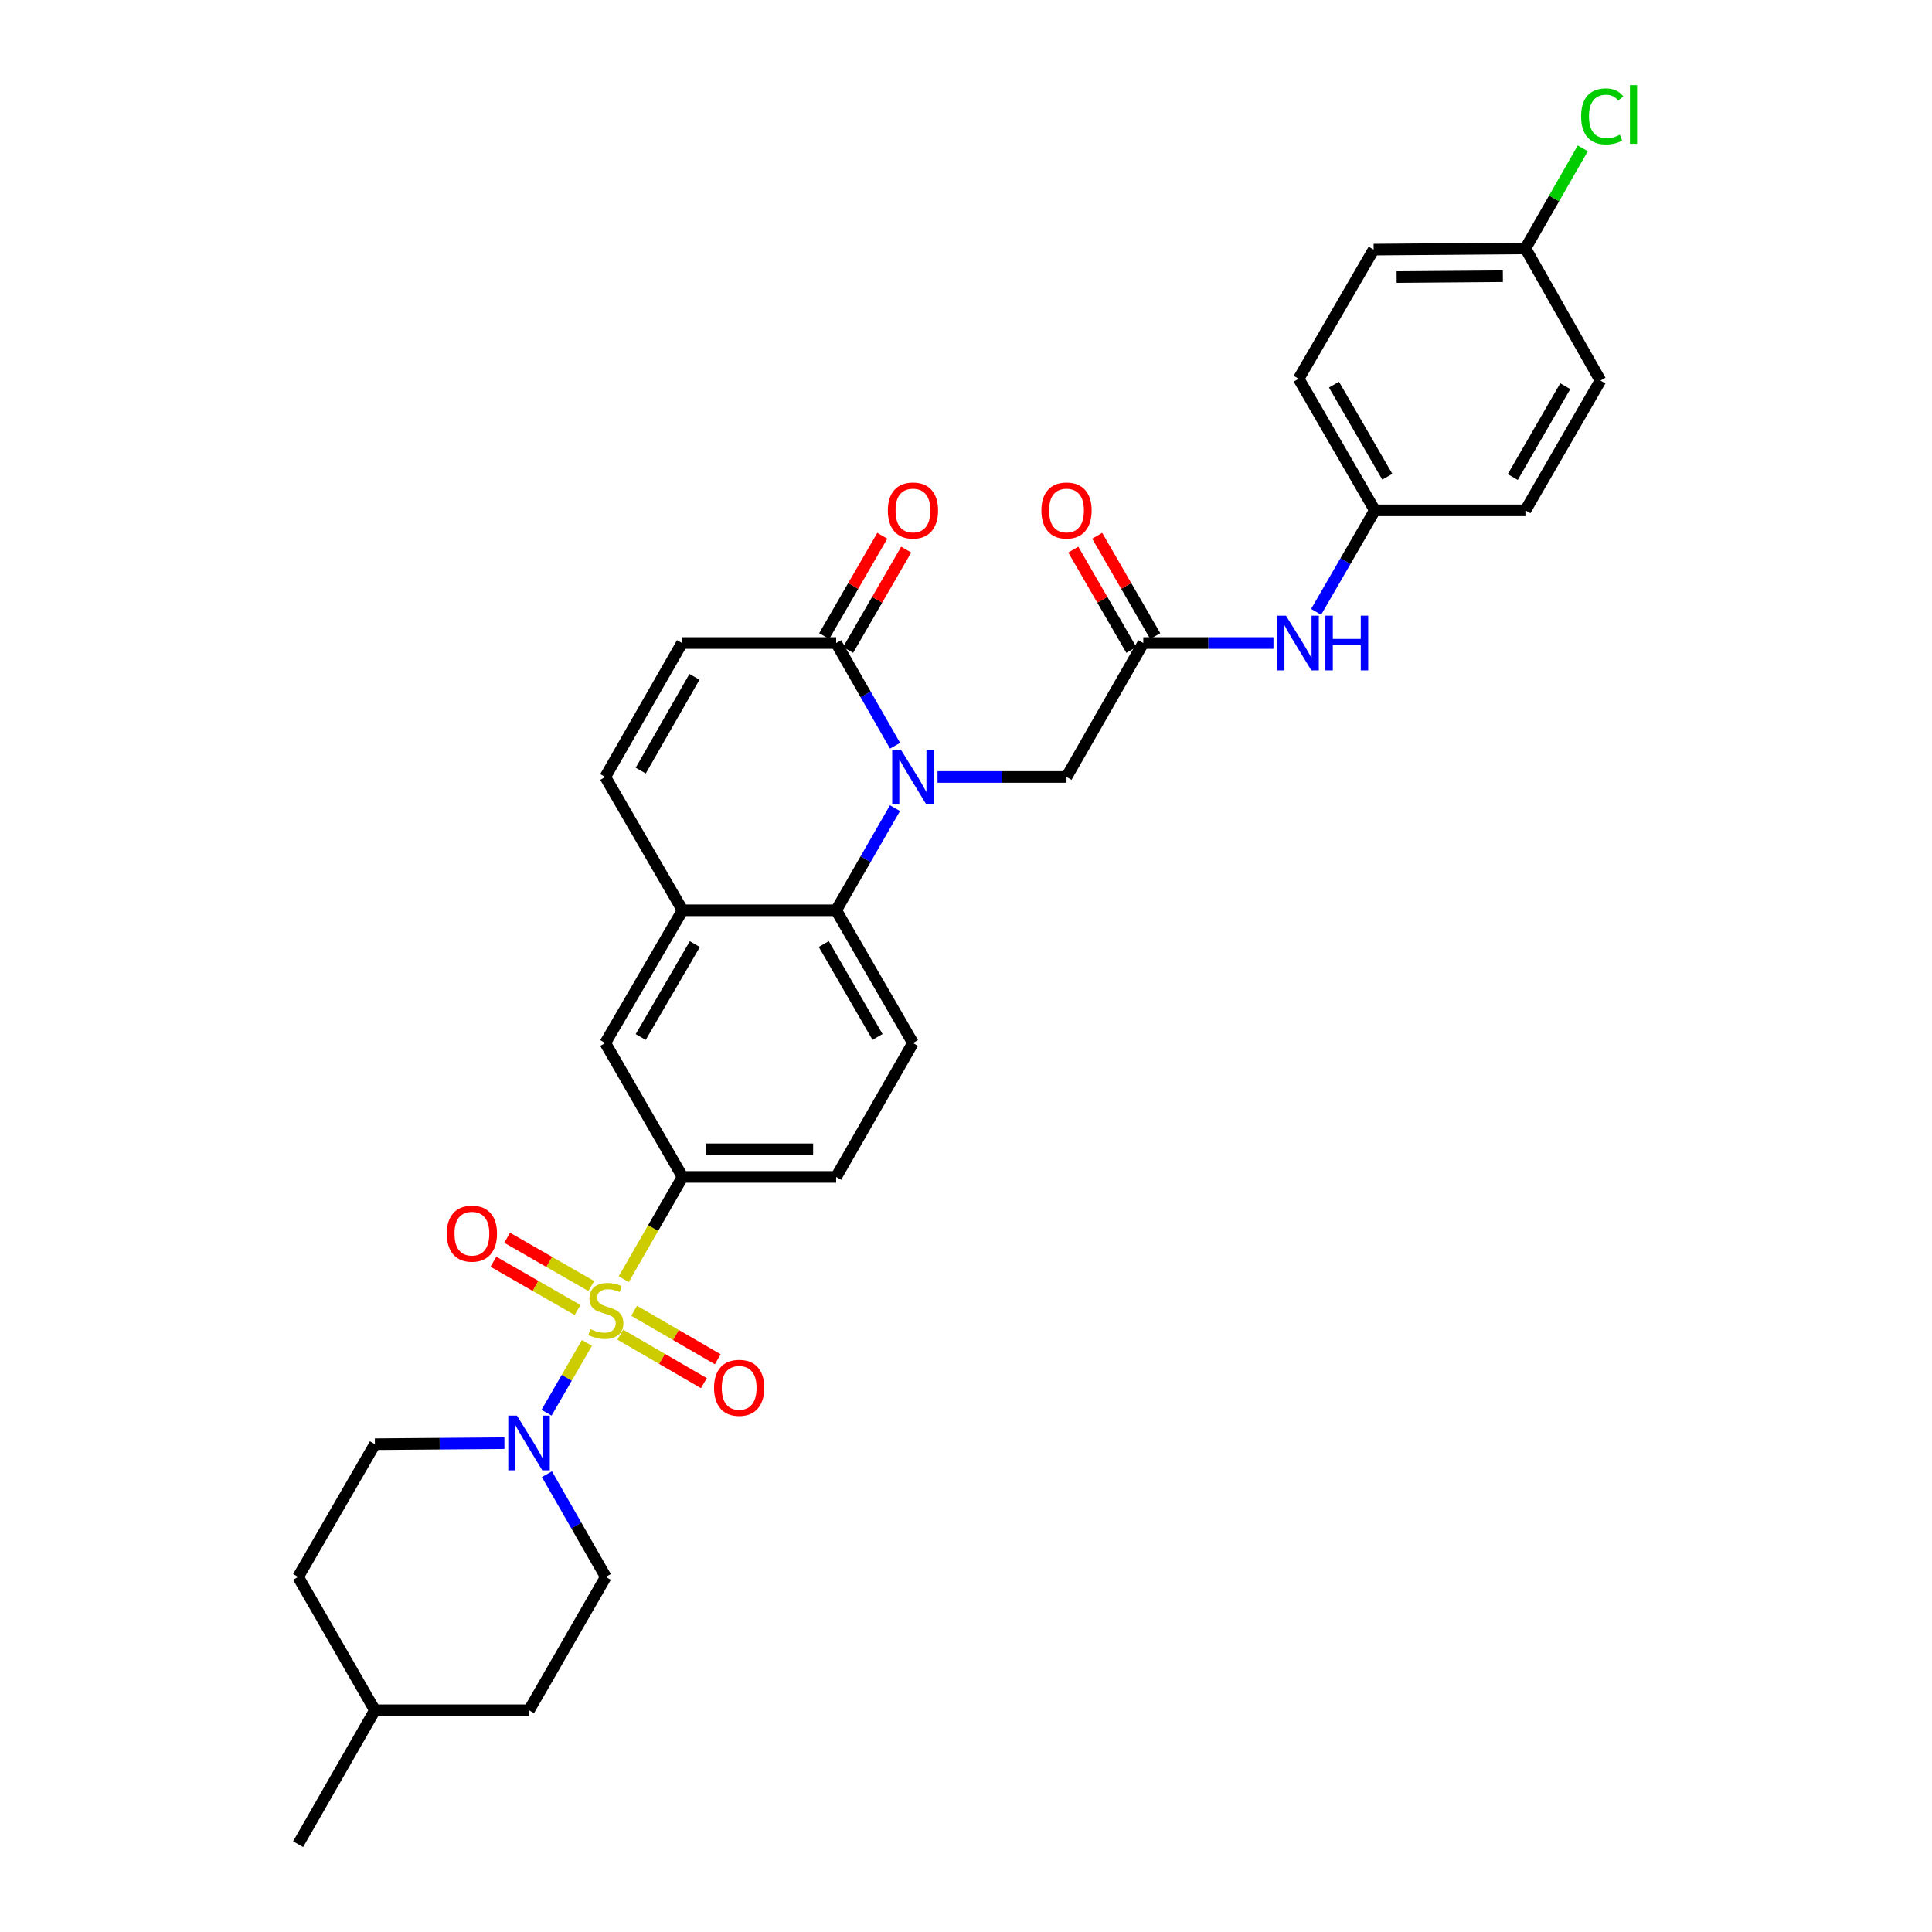 <?xml version='1.0' encoding='iso-8859-1'?>
<svg version='1.1' baseProfile='full'
              xmlns='http://www.w3.org/2000/svg'
                      xmlns:rdkit='http://www.rdkit.org/xml'
                      xmlns:xlink='http://www.w3.org/1999/xlink'
                  xml:space='preserve'
width='1000px' height='1000px' viewBox='0 0 1000 1000'>
<!-- END OF HEADER -->
<rect style='opacity:1.0;fill:#FFFFFF;stroke:none' width='1000' height='1000' x='0' y='0'> </rect>
<path class='bond-1' d='M 303.806,695.072 L 293.345,713.146' style='fill:none;fill-rule:evenodd;stroke:#CCCC00;stroke-width:6px;stroke-linecap:butt;stroke-linejoin:miter;stroke-opacity:1' />
<path class='bond-1' d='M 293.345,713.146 L 282.885,731.22' style='fill:none;fill-rule:evenodd;stroke:#0000FF;stroke-width:6px;stroke-linecap:butt;stroke-linejoin:miter;stroke-opacity:1' />
<path class='bond-4' d='M 322.84,662.097 L 338.074,635.633' style='fill:none;fill-rule:evenodd;stroke:#CCCC00;stroke-width:6px;stroke-linecap:butt;stroke-linejoin:miter;stroke-opacity:1' />
<path class='bond-4' d='M 338.074,635.633 L 353.308,609.169' style='fill:none;fill-rule:evenodd;stroke:#000000;stroke-width:6px;stroke-linecap:butt;stroke-linejoin:miter;stroke-opacity:1' />
<path class='bond-11' d='M 306.045,665.654 L 284.268,653.162' style='fill:none;fill-rule:evenodd;stroke:#CCCC00;stroke-width:6px;stroke-linecap:butt;stroke-linejoin:miter;stroke-opacity:1' />
<path class='bond-11' d='M 284.268,653.162 L 262.49,640.671' style='fill:none;fill-rule:evenodd;stroke:#FF0000;stroke-width:6px;stroke-linecap:butt;stroke-linejoin:miter;stroke-opacity:1' />
<path class='bond-11' d='M 298.932,678.055 L 277.154,665.563' style='fill:none;fill-rule:evenodd;stroke:#CCCC00;stroke-width:6px;stroke-linecap:butt;stroke-linejoin:miter;stroke-opacity:1' />
<path class='bond-11' d='M 277.154,665.563 L 255.377,653.071' style='fill:none;fill-rule:evenodd;stroke:#FF0000;stroke-width:6px;stroke-linecap:butt;stroke-linejoin:miter;stroke-opacity:1' />
<path class='bond-12' d='M 321.054,690.816 L 342.692,703.366' style='fill:none;fill-rule:evenodd;stroke:#CCCC00;stroke-width:6px;stroke-linecap:butt;stroke-linejoin:miter;stroke-opacity:1' />
<path class='bond-12' d='M 342.692,703.366 L 364.329,715.916' style='fill:none;fill-rule:evenodd;stroke:#FF0000;stroke-width:6px;stroke-linecap:butt;stroke-linejoin:miter;stroke-opacity:1' />
<path class='bond-12' d='M 328.227,678.45 L 349.864,691' style='fill:none;fill-rule:evenodd;stroke:#CCCC00;stroke-width:6px;stroke-linecap:butt;stroke-linejoin:miter;stroke-opacity:1' />
<path class='bond-12' d='M 349.864,691 L 371.502,703.55' style='fill:none;fill-rule:evenodd;stroke:#FF0000;stroke-width:6px;stroke-linecap:butt;stroke-linejoin:miter;stroke-opacity:1' />
<path class='bond-0' d='M 463.242,418.301 L 448.021,444.734' style='fill:none;fill-rule:evenodd;stroke:#0000FF;stroke-width:6px;stroke-linecap:butt;stroke-linejoin:miter;stroke-opacity:1' />
<path class='bond-0' d='M 448.021,444.734 L 432.8,471.167' style='fill:none;fill-rule:evenodd;stroke:#000000;stroke-width:6px;stroke-linecap:butt;stroke-linejoin:miter;stroke-opacity:1' />
<path class='bond-3' d='M 463.28,385.993 L 448.04,359.408' style='fill:none;fill-rule:evenodd;stroke:#0000FF;stroke-width:6px;stroke-linecap:butt;stroke-linejoin:miter;stroke-opacity:1' />
<path class='bond-3' d='M 448.04,359.408 L 432.8,332.824' style='fill:none;fill-rule:evenodd;stroke:#000000;stroke-width:6px;stroke-linecap:butt;stroke-linejoin:miter;stroke-opacity:1' />
<path class='bond-9' d='M 485.269,402.15 L 518.648,402.15' style='fill:none;fill-rule:evenodd;stroke:#0000FF;stroke-width:6px;stroke-linecap:butt;stroke-linejoin:miter;stroke-opacity:1' />
<path class='bond-9' d='M 518.648,402.15 L 552.027,402.15' style='fill:none;fill-rule:evenodd;stroke:#000000;stroke-width:6px;stroke-linecap:butt;stroke-linejoin:miter;stroke-opacity:1' />
<path class='bond-16' d='M 283.085,763.034 L 298.326,789.622' style='fill:none;fill-rule:evenodd;stroke:#0000FF;stroke-width:6px;stroke-linecap:butt;stroke-linejoin:miter;stroke-opacity:1' />
<path class='bond-16' d='M 298.326,789.622 L 313.566,816.21' style='fill:none;fill-rule:evenodd;stroke:#000000;stroke-width:6px;stroke-linecap:butt;stroke-linejoin:miter;stroke-opacity:1' />
<path class='bond-18' d='M 261.089,746.978 L 227.567,747.245' style='fill:none;fill-rule:evenodd;stroke:#0000FF;stroke-width:6px;stroke-linecap:butt;stroke-linejoin:miter;stroke-opacity:1' />
<path class='bond-18' d='M 227.567,747.245 L 194.046,747.511' style='fill:none;fill-rule:evenodd;stroke:#000000;stroke-width:6px;stroke-linecap:butt;stroke-linejoin:miter;stroke-opacity:1' />
<path class='bond-2' d='M 432.8,471.167 L 472.542,539.858' style='fill:none;fill-rule:evenodd;stroke:#000000;stroke-width:6px;stroke-linecap:butt;stroke-linejoin:miter;stroke-opacity:1' />
<path class='bond-2' d='M 426.388,488.63 L 454.207,536.714' style='fill:none;fill-rule:evenodd;stroke:#000000;stroke-width:6px;stroke-linecap:butt;stroke-linejoin:miter;stroke-opacity:1' />
<path class='bond-31' d='M 432.8,471.167 L 353.308,471.167' style='fill:none;fill-rule:evenodd;stroke:#000000;stroke-width:6px;stroke-linecap:butt;stroke-linejoin:miter;stroke-opacity:1' />
<path class='bond-17' d='M 438.987,336.404 L 454.013,310.439' style='fill:none;fill-rule:evenodd;stroke:#000000;stroke-width:6px;stroke-linecap:butt;stroke-linejoin:miter;stroke-opacity:1' />
<path class='bond-17' d='M 454.013,310.439 L 469.039,284.473' style='fill:none;fill-rule:evenodd;stroke:#FF0000;stroke-width:6px;stroke-linecap:butt;stroke-linejoin:miter;stroke-opacity:1' />
<path class='bond-17' d='M 426.614,329.244 L 441.64,303.278' style='fill:none;fill-rule:evenodd;stroke:#000000;stroke-width:6px;stroke-linecap:butt;stroke-linejoin:miter;stroke-opacity:1' />
<path class='bond-17' d='M 441.64,303.278 L 456.666,277.312' style='fill:none;fill-rule:evenodd;stroke:#FF0000;stroke-width:6px;stroke-linecap:butt;stroke-linejoin:miter;stroke-opacity:1' />
<path class='bond-33' d='M 432.8,332.824 L 353.014,332.824' style='fill:none;fill-rule:evenodd;stroke:#000000;stroke-width:6px;stroke-linecap:butt;stroke-linejoin:miter;stroke-opacity:1' />
<path class='bond-10' d='M 353.308,609.169 L 313.272,539.858' style='fill:none;fill-rule:evenodd;stroke:#000000;stroke-width:6px;stroke-linecap:butt;stroke-linejoin:miter;stroke-opacity:1' />
<path class='bond-15' d='M 353.308,609.169 L 432.8,609.169' style='fill:none;fill-rule:evenodd;stroke:#000000;stroke-width:6px;stroke-linecap:butt;stroke-linejoin:miter;stroke-opacity:1' />
<path class='bond-15' d='M 365.232,594.873 L 420.876,594.873' style='fill:none;fill-rule:evenodd;stroke:#000000;stroke-width:6px;stroke-linecap:butt;stroke-linejoin:miter;stroke-opacity:1' />
<path class='bond-5' d='M 353.308,471.167 L 313.272,539.858' style='fill:none;fill-rule:evenodd;stroke:#000000;stroke-width:6px;stroke-linecap:butt;stroke-linejoin:miter;stroke-opacity:1' />
<path class='bond-5' d='M 359.654,488.669 L 331.628,536.753' style='fill:none;fill-rule:evenodd;stroke:#000000;stroke-width:6px;stroke-linecap:butt;stroke-linejoin:miter;stroke-opacity:1' />
<path class='bond-7' d='M 353.308,471.167 L 313.272,402.15' style='fill:none;fill-rule:evenodd;stroke:#000000;stroke-width:6px;stroke-linecap:butt;stroke-linejoin:miter;stroke-opacity:1' />
<path class='bond-6' d='M 353.014,332.824 L 313.272,402.15' style='fill:none;fill-rule:evenodd;stroke:#000000;stroke-width:6px;stroke-linecap:butt;stroke-linejoin:miter;stroke-opacity:1' />
<path class='bond-6' d='M 359.455,350.333 L 331.636,398.861' style='fill:none;fill-rule:evenodd;stroke:#000000;stroke-width:6px;stroke-linecap:butt;stroke-linejoin:miter;stroke-opacity:1' />
<path class='bond-8' d='M 591.769,332.824 L 552.027,402.15' style='fill:none;fill-rule:evenodd;stroke:#000000;stroke-width:6px;stroke-linecap:butt;stroke-linejoin:miter;stroke-opacity:1' />
<path class='bond-14' d='M 591.769,332.824 L 625.453,332.824' style='fill:none;fill-rule:evenodd;stroke:#000000;stroke-width:6px;stroke-linecap:butt;stroke-linejoin:miter;stroke-opacity:1' />
<path class='bond-14' d='M 625.453,332.824 L 659.138,332.824' style='fill:none;fill-rule:evenodd;stroke:#0000FF;stroke-width:6px;stroke-linecap:butt;stroke-linejoin:miter;stroke-opacity:1' />
<path class='bond-19' d='M 597.955,329.244 L 582.929,303.278' style='fill:none;fill-rule:evenodd;stroke:#000000;stroke-width:6px;stroke-linecap:butt;stroke-linejoin:miter;stroke-opacity:1' />
<path class='bond-19' d='M 582.929,303.278 L 567.903,277.312' style='fill:none;fill-rule:evenodd;stroke:#FF0000;stroke-width:6px;stroke-linecap:butt;stroke-linejoin:miter;stroke-opacity:1' />
<path class='bond-19' d='M 585.582,336.404 L 570.556,310.439' style='fill:none;fill-rule:evenodd;stroke:#000000;stroke-width:6px;stroke-linecap:butt;stroke-linejoin:miter;stroke-opacity:1' />
<path class='bond-19' d='M 570.556,310.439 L 555.529,284.473' style='fill:none;fill-rule:evenodd;stroke:#FF0000;stroke-width:6px;stroke-linecap:butt;stroke-linejoin:miter;stroke-opacity:1' />
<path class='bond-13' d='M 472.542,539.858 L 432.8,609.169' style='fill:none;fill-rule:evenodd;stroke:#000000;stroke-width:6px;stroke-linecap:butt;stroke-linejoin:miter;stroke-opacity:1' />
<path class='bond-20' d='M 681.223,316.68 L 696.423,290.415' style='fill:none;fill-rule:evenodd;stroke:#0000FF;stroke-width:6px;stroke-linecap:butt;stroke-linejoin:miter;stroke-opacity:1' />
<path class='bond-20' d='M 696.423,290.415 L 711.623,264.149' style='fill:none;fill-rule:evenodd;stroke:#000000;stroke-width:6px;stroke-linecap:butt;stroke-linejoin:miter;stroke-opacity:1' />
<path class='bond-23' d='M 313.566,816.21 L 273.824,885.227' style='fill:none;fill-rule:evenodd;stroke:#000000;stroke-width:6px;stroke-linecap:butt;stroke-linejoin:miter;stroke-opacity:1' />
<path class='bond-22' d='M 194.046,747.511 L 154.303,816.21' style='fill:none;fill-rule:evenodd;stroke:#000000;stroke-width:6px;stroke-linecap:butt;stroke-linejoin:miter;stroke-opacity:1' />
<path class='bond-25' d='M 711.623,264.149 L 789.558,264.149' style='fill:none;fill-rule:evenodd;stroke:#000000;stroke-width:6px;stroke-linecap:butt;stroke-linejoin:miter;stroke-opacity:1' />
<path class='bond-26' d='M 711.623,264.149 L 672.174,196.038' style='fill:none;fill-rule:evenodd;stroke:#000000;stroke-width:6px;stroke-linecap:butt;stroke-linejoin:miter;stroke-opacity:1' />
<path class='bond-26' d='M 718.076,246.767 L 690.462,199.09' style='fill:none;fill-rule:evenodd;stroke:#000000;stroke-width:6px;stroke-linecap:butt;stroke-linejoin:miter;stroke-opacity:1' />
<path class='bond-21' d='M 789.558,128.57 L 710.995,129.197' style='fill:none;fill-rule:evenodd;stroke:#000000;stroke-width:6px;stroke-linecap:butt;stroke-linejoin:miter;stroke-opacity:1' />
<path class='bond-21' d='M 777.888,142.959 L 722.894,143.398' style='fill:none;fill-rule:evenodd;stroke:#000000;stroke-width:6px;stroke-linecap:butt;stroke-linejoin:miter;stroke-opacity:1' />
<path class='bond-24' d='M 789.558,128.57 L 804.402,102.679' style='fill:none;fill-rule:evenodd;stroke:#000000;stroke-width:6px;stroke-linecap:butt;stroke-linejoin:miter;stroke-opacity:1' />
<path class='bond-24' d='M 804.402,102.679 L 819.245,76.789' style='fill:none;fill-rule:evenodd;stroke:#00CC00;stroke-width:6px;stroke-linecap:butt;stroke-linejoin:miter;stroke-opacity:1' />
<path class='bond-34' d='M 789.558,128.57 L 828.379,196.975' style='fill:none;fill-rule:evenodd;stroke:#000000;stroke-width:6px;stroke-linecap:butt;stroke-linejoin:miter;stroke-opacity:1' />
<path class='bond-29' d='M 154.303,816.21 L 194.046,885.227' style='fill:none;fill-rule:evenodd;stroke:#000000;stroke-width:6px;stroke-linecap:butt;stroke-linejoin:miter;stroke-opacity:1' />
<path class='bond-32' d='M 273.824,885.227 L 194.046,885.227' style='fill:none;fill-rule:evenodd;stroke:#000000;stroke-width:6px;stroke-linecap:butt;stroke-linejoin:miter;stroke-opacity:1' />
<path class='bond-28' d='M 789.558,264.149 L 828.379,196.975' style='fill:none;fill-rule:evenodd;stroke:#000000;stroke-width:6px;stroke-linecap:butt;stroke-linejoin:miter;stroke-opacity:1' />
<path class='bond-28' d='M 783.004,246.92 L 810.178,199.898' style='fill:none;fill-rule:evenodd;stroke:#000000;stroke-width:6px;stroke-linecap:butt;stroke-linejoin:miter;stroke-opacity:1' />
<path class='bond-27' d='M 672.174,196.038 L 710.995,129.197' style='fill:none;fill-rule:evenodd;stroke:#000000;stroke-width:6px;stroke-linecap:butt;stroke-linejoin:miter;stroke-opacity:1' />
<path class='bond-30' d='M 194.046,885.227 L 154.303,954.545' style='fill:none;fill-rule:evenodd;stroke:#000000;stroke-width:6px;stroke-linecap:butt;stroke-linejoin:miter;stroke-opacity:1' />
<path  class='atom-0' d='M 305.566 687.929
Q 305.886 688.049, 307.206 688.609
Q 308.526 689.169, 309.966 689.529
Q 311.446 689.849, 312.886 689.849
Q 315.566 689.849, 317.126 688.569
Q 318.686 687.249, 318.686 684.969
Q 318.686 683.409, 317.886 682.449
Q 317.126 681.489, 315.926 680.969
Q 314.726 680.449, 312.726 679.849
Q 310.206 679.089, 308.686 678.369
Q 307.206 677.649, 306.126 676.129
Q 305.086 674.609, 305.086 672.049
Q 305.086 668.489, 307.486 666.289
Q 309.926 664.089, 314.726 664.089
Q 318.006 664.089, 321.726 665.649
L 320.806 668.729
Q 317.406 667.329, 314.846 667.329
Q 312.086 667.329, 310.566 668.489
Q 309.046 669.609, 309.086 671.569
Q 309.086 673.089, 309.846 674.009
Q 310.646 674.929, 311.766 675.449
Q 312.926 675.969, 314.846 676.569
Q 317.406 677.369, 318.926 678.169
Q 320.446 678.969, 321.526 680.609
Q 322.646 682.209, 322.646 684.969
Q 322.646 688.889, 320.006 691.009
Q 317.406 693.089, 313.046 693.089
Q 310.526 693.089, 308.606 692.529
Q 306.726 692.009, 304.486 691.089
L 305.566 687.929
' fill='#CCCC00'/>
<path  class='atom-1' d='M 466.282 387.99
L 475.562 402.99
Q 476.482 404.47, 477.962 407.15
Q 479.442 409.83, 479.522 409.99
L 479.522 387.99
L 483.282 387.99
L 483.282 416.31
L 479.402 416.31
L 469.442 399.91
Q 468.282 397.99, 467.042 395.79
Q 465.842 393.59, 465.482 392.91
L 465.482 416.31
L 461.802 416.31
L 461.802 387.99
L 466.282 387.99
' fill='#0000FF'/>
<path  class='atom-2' d='M 267.564 732.716
L 276.844 747.716
Q 277.764 749.196, 279.244 751.876
Q 280.724 754.556, 280.804 754.716
L 280.804 732.716
L 284.564 732.716
L 284.564 761.036
L 280.684 761.036
L 270.724 744.636
Q 269.564 742.716, 268.324 740.516
Q 267.124 738.316, 266.764 737.636
L 266.764 761.036
L 263.084 761.036
L 263.084 732.716
L 267.564 732.716
' fill='#0000FF'/>
<path  class='atom-12' d='M 231.255 638.531
Q 231.255 631.731, 234.615 627.931
Q 237.975 624.131, 244.255 624.131
Q 250.535 624.131, 253.895 627.931
Q 257.255 631.731, 257.255 638.531
Q 257.255 645.411, 253.855 649.331
Q 250.455 653.211, 244.255 653.211
Q 238.015 653.211, 234.615 649.331
Q 231.255 645.451, 231.255 638.531
M 244.255 650.011
Q 248.575 650.011, 250.895 647.131
Q 253.255 644.211, 253.255 638.531
Q 253.255 632.971, 250.895 630.171
Q 248.575 627.331, 244.255 627.331
Q 239.935 627.331, 237.575 630.131
Q 235.255 632.931, 235.255 638.531
Q 235.255 644.251, 237.575 647.131
Q 239.935 650.011, 244.255 650.011
' fill='#FF0000'/>
<path  class='atom-13' d='M 369.59 718.325
Q 369.59 711.525, 372.95 707.725
Q 376.31 703.925, 382.59 703.925
Q 388.87 703.925, 392.23 707.725
Q 395.59 711.525, 395.59 718.325
Q 395.59 725.205, 392.19 729.125
Q 388.79 733.005, 382.59 733.005
Q 376.35 733.005, 372.95 729.125
Q 369.59 725.245, 369.59 718.325
M 382.59 729.805
Q 386.91 729.805, 389.23 726.925
Q 391.59 724.005, 391.59 718.325
Q 391.59 712.765, 389.23 709.965
Q 386.91 707.125, 382.59 707.125
Q 378.27 707.125, 375.91 709.925
Q 373.59 712.725, 373.59 718.325
Q 373.59 724.045, 375.91 726.925
Q 378.27 729.805, 382.59 729.805
' fill='#FF0000'/>
<path  class='atom-15' d='M 665.62 318.664
L 674.9 333.664
Q 675.82 335.144, 677.3 337.824
Q 678.78 340.504, 678.86 340.664
L 678.86 318.664
L 682.62 318.664
L 682.62 346.984
L 678.74 346.984
L 668.78 330.584
Q 667.62 328.664, 666.38 326.464
Q 665.18 324.264, 664.82 323.584
L 664.82 346.984
L 661.14 346.984
L 661.14 318.664
L 665.62 318.664
' fill='#0000FF'/>
<path  class='atom-15' d='M 686.02 318.664
L 689.86 318.664
L 689.86 330.704
L 704.34 330.704
L 704.34 318.664
L 708.18 318.664
L 708.18 346.984
L 704.34 346.984
L 704.34 333.904
L 689.86 333.904
L 689.86 346.984
L 686.02 346.984
L 686.02 318.664
' fill='#0000FF'/>
<path  class='atom-18' d='M 459.542 264.229
Q 459.542 257.429, 462.902 253.629
Q 466.262 249.829, 472.542 249.829
Q 478.822 249.829, 482.182 253.629
Q 485.542 257.429, 485.542 264.229
Q 485.542 271.109, 482.142 275.029
Q 478.742 278.909, 472.542 278.909
Q 466.302 278.909, 462.902 275.029
Q 459.542 271.149, 459.542 264.229
M 472.542 275.709
Q 476.862 275.709, 479.182 272.829
Q 481.542 269.909, 481.542 264.229
Q 481.542 258.669, 479.182 255.869
Q 476.862 253.029, 472.542 253.029
Q 468.222 253.029, 465.862 255.829
Q 463.542 258.629, 463.542 264.229
Q 463.542 269.949, 465.862 272.829
Q 468.222 275.709, 472.542 275.709
' fill='#FF0000'/>
<path  class='atom-20' d='M 539.027 264.229
Q 539.027 257.429, 542.387 253.629
Q 545.747 249.829, 552.027 249.829
Q 558.307 249.829, 561.667 253.629
Q 565.027 257.429, 565.027 264.229
Q 565.027 271.109, 561.627 275.029
Q 558.227 278.909, 552.027 278.909
Q 545.787 278.909, 542.387 275.029
Q 539.027 271.149, 539.027 264.229
M 552.027 275.709
Q 556.347 275.709, 558.667 272.829
Q 561.027 269.909, 561.027 264.229
Q 561.027 258.669, 558.667 255.869
Q 556.347 253.029, 552.027 253.029
Q 547.707 253.029, 545.347 255.829
Q 543.027 258.629, 543.027 264.229
Q 543.027 269.949, 545.347 272.829
Q 547.707 275.709, 552.027 275.709
' fill='#FF0000'/>
<path  class='atom-25' d='M 818.38 60.231
Q 818.38 53.191, 821.66 49.511
Q 824.98 45.791, 831.26 45.791
Q 837.1 45.791, 840.22 49.911
L 837.58 52.071
Q 835.3 49.071, 831.26 49.071
Q 826.98 49.071, 824.7 51.951
Q 822.46 54.791, 822.46 60.231
Q 822.46 65.831, 824.78 68.711
Q 827.14 71.591, 831.7 71.591
Q 834.82 71.591, 838.46 69.711
L 839.58 72.711
Q 838.1 73.671, 835.86 74.231
Q 833.62 74.791, 831.14 74.791
Q 824.98 74.791, 821.66 71.031
Q 818.38 67.271, 818.38 60.231
' fill='#00CC00'/>
<path  class='atom-25' d='M 843.66 44.071
L 847.34 44.071
L 847.34 74.431
L 843.66 74.431
L 843.66 44.071
' fill='#00CC00'/>
</svg>
